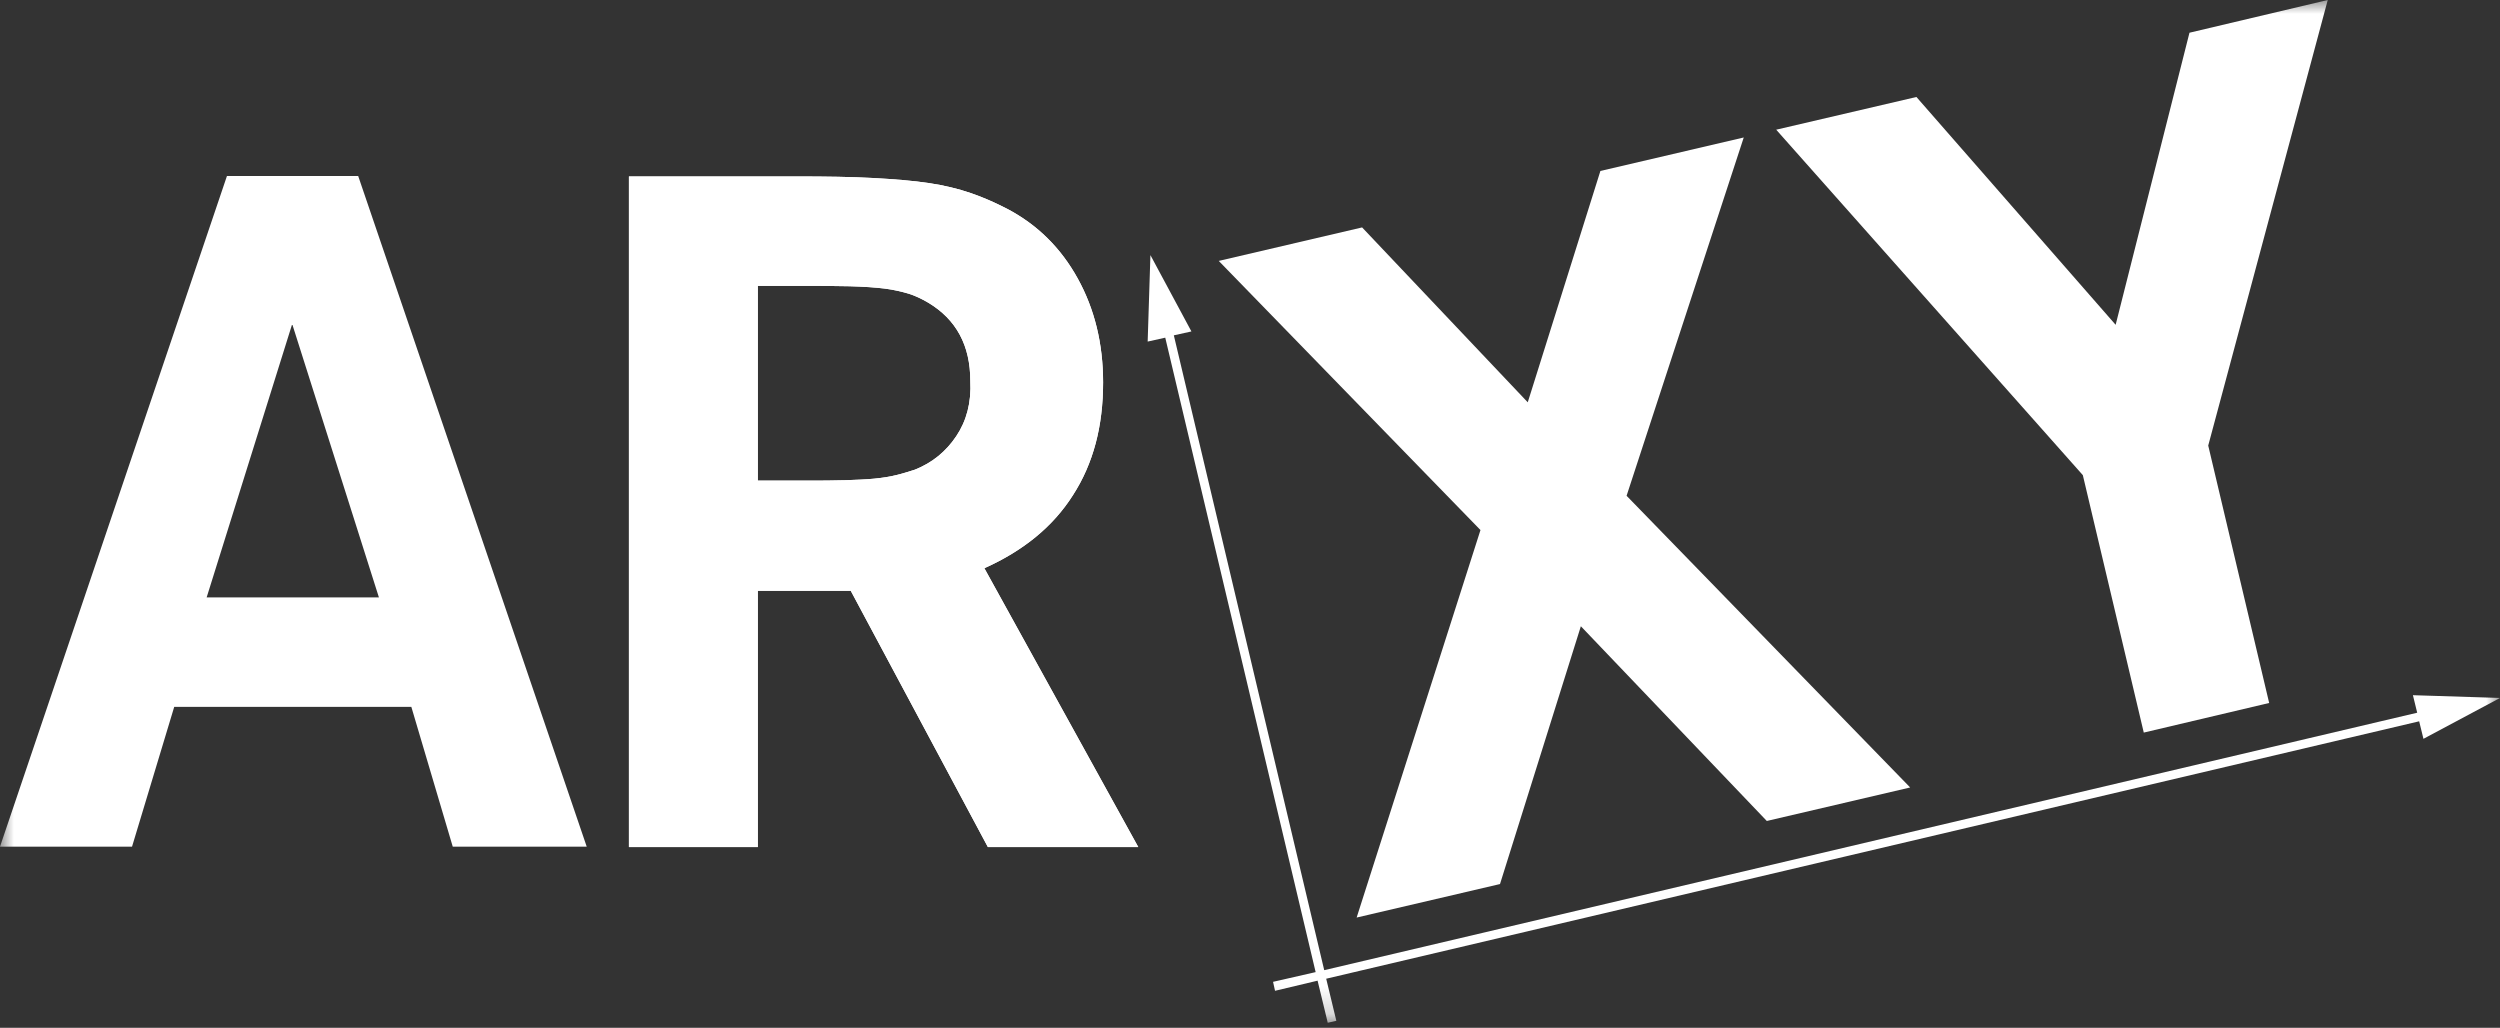 <?xml version="1.0" encoding="UTF-8"?> <svg xmlns="http://www.w3.org/2000/svg" width="90" height="37" viewBox="0 0 90 37" fill="none"><rect x="0" y="0" width="90" height="37" fill="#333333" stroke="none"/><mask id="mask0_144_80" style="mask-type:luminance" maskUnits="userSpaceOnUse" x="0" y="0" width="90" height="37"><path d="M90 0H0V36.818H90V0Z" fill="white"></path></mask><g mask="url(#mask0_144_80)"><path d="M8.17 6.337L0 30.48H4.753L6.272 25.447H14.808L16.299 30.48H21.122L12.895 6.337H8.17ZM7.439 21.507L10.519 11.665L13.641 21.507H7.439Z" fill="white"></path><path d="M38.63 17.82C39.361 16.685 39.712 15.339 39.712 13.768C39.712 12.366 39.403 11.118 38.798 10.025C38.194 8.931 37.35 8.09 36.253 7.515C35.845 7.305 35.409 7.109 34.959 6.954C34.509 6.8 34.003 6.674 33.441 6.59C32.878 6.506 32.203 6.45 31.43 6.408C30.656 6.366 29.742 6.352 28.673 6.352H22.641V30.495H27.281V21.27H30.628L35.564 30.495H40.978L35.437 20.456C36.844 19.825 37.912 18.956 38.63 17.82ZM34.425 15.703C34.059 16.25 33.567 16.657 32.934 16.909C32.709 16.979 32.498 17.049 32.259 17.105C32.034 17.162 31.767 17.203 31.472 17.232C31.176 17.26 30.839 17.274 30.431 17.288C30.037 17.302 29.545 17.302 28.955 17.302H27.281V10.291H28.631C29.433 10.291 30.08 10.291 30.586 10.305C31.092 10.319 31.514 10.347 31.851 10.389C32.189 10.432 32.47 10.502 32.709 10.572C32.934 10.642 33.173 10.754 33.412 10.894C34.425 11.497 34.931 12.437 34.931 13.712C34.973 14.498 34.791 15.156 34.425 15.703Z" fill="white"></path><path d="M38.63 17.82C39.361 16.685 39.712 15.339 39.712 13.768C39.712 12.366 39.403 11.118 38.798 10.025C38.194 8.931 37.35 8.09 36.253 7.515C35.845 7.305 35.409 7.109 34.959 6.954C34.509 6.8 34.003 6.674 33.441 6.59C32.878 6.506 32.203 6.45 31.43 6.408C30.656 6.366 29.742 6.352 28.673 6.352H22.641V30.495H27.281V21.27H30.628L35.564 30.495H40.978L35.437 20.456C36.844 19.825 37.912 18.956 38.63 17.82ZM34.425 15.703C34.059 16.25 33.567 16.657 32.934 16.909C32.709 16.979 32.498 17.049 32.259 17.105C32.034 17.162 31.767 17.203 31.472 17.232C31.176 17.26 30.839 17.274 30.431 17.288C30.037 17.302 29.545 17.302 28.955 17.302H27.281V10.291H28.631C29.433 10.291 30.08 10.291 30.586 10.305C31.092 10.319 31.514 10.347 31.851 10.389C32.189 10.432 32.47 10.502 32.709 10.572C32.934 10.642 33.173 10.754 33.412 10.894C34.425 11.497 34.931 12.437 34.931 13.712C34.973 14.498 34.791 15.156 34.425 15.703Z" fill="white"></path><path d="M48.839 33.032L54 31.826L56.911 22.545L63.605 29.555L68.766 28.349L58.557 17.848L62.775 4.949L57.614 6.155L54.999 14.483L49.036 8.187L43.875 9.393L53.297 19.082L48.839 33.032Z" fill="white"></path><path d="M77.176 26.373L81.69 25.307L79.496 16.04L83.799 0L78.821 1.178L76.163 11.693L68.991 3.491L63.943 4.669L74.982 17.105L77.176 26.373Z" fill="white"></path><path d="M86.865 25.027L87.019 25.658L47.672 34.926L42.258 12.072L42.891 11.932L41.415 9.184L41.316 12.297L41.949 12.156L47.363 34.996L45.83 35.346L45.901 35.669L47.433 35.304L47.799 36.819L48.108 36.749L47.743 35.234L87.09 25.967L87.244 26.598L90.001 25.126L86.865 25.027Z" fill="white"></path></g></svg> 